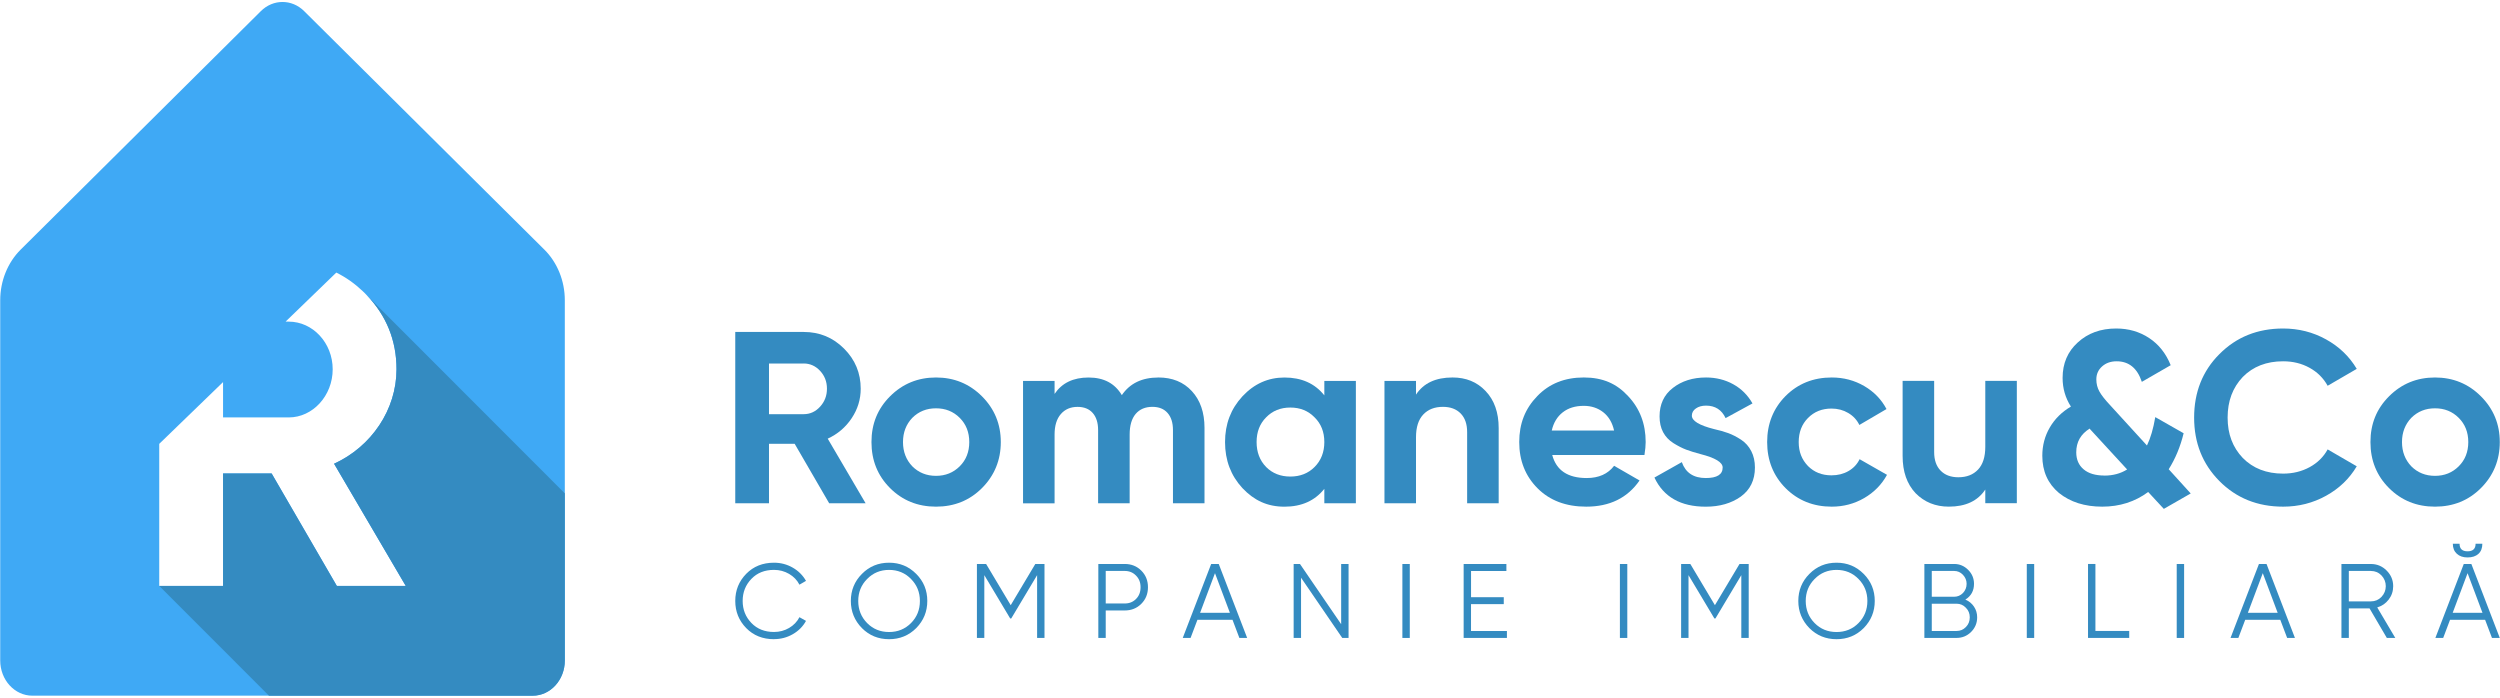 <svg width="172" height="48" viewBox="0 0 172 48" fill="none" xmlns="http://www.w3.org/2000/svg">
<g clip-path="url(#clip0_26_186)">
<path d="M24.957 20.031C24.973 20.048 24.99 20.064 25.005 20.079L24.957 20.031Z" fill="#E8E8E8"/>
<path d="M37.448 17.17L20.926 0.766C20.08 -0.074 18.793 -0.074 17.947 0.766L1.425 17.17C0.528 18.062 0.015 19.328 0.015 20.657V45.441C0.015 46.778 1.006 47.863 2.225 47.863H36.649C37.869 47.863 38.859 46.778 38.859 45.441V20.657C38.859 19.328 38.347 18.062 37.449 17.17H37.448ZM27.28 25.409C27.28 28.179 25.562 30.727 22.984 31.904L27.916 40.311H23.174L18.687 32.573H15.346V40.311H10.956V30.537L15.346 26.288V28.719H19.866C21.52 28.719 22.889 27.223 22.889 25.407C22.889 23.592 21.52 22.128 19.866 22.128H19.648L23.138 18.753C23.79 19.075 24.397 19.502 24.955 20.031L25.003 20.078C25.041 20.114 25.079 20.148 25.115 20.186C25.145 20.216 25.175 20.249 25.206 20.282C26.576 21.696 27.278 23.415 27.278 25.409H27.28Z" fill="#3FA9F5"/>
<path d="M27.28 25.409C27.28 28.179 25.562 30.727 22.984 31.905L27.916 40.312H23.174L18.687 32.573H15.346V40.312H10.956L18.504 47.865H36.649C37.869 47.865 38.859 46.779 38.859 45.442V33.943L25.209 20.283C26.579 21.698 27.282 23.417 27.282 25.411L27.28 25.409Z" fill="#348BC1"/>
<path d="M59.552 34.623H57.046L54.673 30.533H52.907V34.623H50.586V22.839H55.297C56.385 22.839 57.31 23.222 58.072 23.985C58.835 24.747 59.217 25.668 59.217 26.746C59.217 27.477 59.009 28.152 58.595 28.774C58.18 29.396 57.63 29.866 56.947 30.18L59.554 34.625L59.552 34.623ZM55.295 25.01H52.907V28.495H55.295C55.732 28.495 56.109 28.323 56.422 27.98C56.736 27.638 56.894 27.226 56.894 26.743C56.894 26.259 56.736 25.851 56.422 25.514C56.109 25.178 55.732 25.008 55.295 25.008V25.01Z" fill="#348BC1"/>
<path d="M67.56 33.579C66.707 34.433 65.653 34.858 64.397 34.858C63.142 34.858 62.086 34.431 61.235 33.579C60.382 32.727 59.957 31.671 59.957 30.415C59.957 29.158 60.383 28.119 61.235 27.267C62.098 26.403 63.154 25.971 64.397 25.971C65.641 25.971 66.696 26.403 67.56 27.267C68.423 28.131 68.855 29.181 68.855 30.415C68.855 31.649 68.423 32.715 67.56 33.579ZM62.765 32.081C63.202 32.518 63.746 32.738 64.397 32.738C65.048 32.738 65.591 32.518 66.03 32.081C66.467 31.644 66.686 31.089 66.686 30.415C66.686 29.741 66.467 29.186 66.03 28.749C65.593 28.311 65.048 28.092 64.397 28.092C63.746 28.092 63.203 28.311 62.765 28.749C62.338 29.198 62.126 29.753 62.126 30.415C62.126 31.077 62.338 31.632 62.765 32.081Z" fill="#348BC1"/>
<path d="M79.691 25.97C80.655 25.97 81.426 26.283 82.003 26.913C82.581 27.542 82.87 28.383 82.87 29.438V34.623H80.7V29.59C80.7 29.085 80.576 28.692 80.329 28.413C80.083 28.131 79.735 27.991 79.286 27.991C78.793 27.991 78.409 28.154 78.133 28.479C77.859 28.805 77.72 29.277 77.72 29.894V34.625H75.55V29.592C75.55 29.086 75.426 28.694 75.18 28.414C74.933 28.133 74.585 27.993 74.136 27.993C73.653 27.993 73.27 28.159 72.984 28.49C72.697 28.821 72.555 29.289 72.555 29.895V34.627H70.385V26.21H72.555V27.101C73.061 26.349 73.838 25.973 74.894 25.973C75.949 25.973 76.699 26.378 77.182 27.185C77.732 26.378 78.568 25.973 79.689 25.973L79.691 25.97Z" fill="#348BC1"/>
<path d="M91.114 27.199V26.206H93.284V34.623H91.114V33.631C90.463 34.45 89.55 34.86 88.371 34.86C87.192 34.86 86.284 34.433 85.478 33.581C84.681 32.717 84.283 31.663 84.283 30.417C84.283 29.17 84.681 28.133 85.478 27.269C86.284 26.405 87.249 25.973 88.371 25.973C89.548 25.973 90.463 26.383 91.114 27.202V27.199ZM87.11 32.131C87.547 32.568 88.102 32.787 88.775 32.787C89.449 32.787 90.004 32.568 90.441 32.131C90.889 31.682 91.114 31.109 91.114 30.413C91.114 29.717 90.889 29.15 90.441 28.713C90.004 28.263 89.449 28.039 88.775 28.039C88.102 28.039 87.547 28.263 87.11 28.713C86.673 29.15 86.454 29.717 86.454 30.413C86.454 31.109 86.673 31.682 87.11 32.131Z" fill="#348BC1"/>
<path d="M99.93 25.97C100.86 25.97 101.617 26.278 102.201 26.895C102.808 27.525 103.109 28.377 103.109 29.455V34.623H100.939V29.724C100.939 29.174 100.79 28.749 100.493 28.445C100.195 28.142 99.789 27.991 99.273 27.991C98.701 27.991 98.251 28.167 97.918 28.521C97.588 28.874 97.421 29.393 97.421 30.077V34.623H95.251V26.206H97.421V27.149C97.937 26.364 98.773 25.971 99.928 25.971L99.93 25.97Z" fill="#348BC1"/>
<path d="M113.136 31.306H106.794C107.075 32.361 107.865 32.889 109.167 32.889C109.996 32.889 110.625 32.607 111.051 32.047L112.801 33.057C111.97 34.258 110.748 34.858 109.133 34.858C107.742 34.858 106.626 34.438 105.785 33.595C104.944 32.753 104.523 31.692 104.523 30.413C104.523 29.134 104.937 28.101 105.768 27.249C106.587 26.397 107.653 25.97 108.965 25.97C110.277 25.97 111.224 26.397 112.011 27.249C112.818 28.102 113.222 29.157 113.222 30.413C113.222 30.648 113.195 30.946 113.138 31.305L113.136 31.306ZM106.76 29.623H111.05C110.926 29.073 110.676 28.653 110.301 28.359C109.926 28.068 109.479 27.922 108.963 27.922C108.381 27.922 107.897 28.071 107.517 28.368C107.135 28.666 106.883 29.083 106.76 29.623Z" fill="#348BC1"/>
<path d="M116.4 28.596C116.4 28.956 116.91 29.265 117.931 29.522C118.289 29.601 118.615 29.693 118.906 29.799C119.197 29.906 119.492 30.058 119.79 30.254C120.087 30.451 120.319 30.711 120.487 31.037C120.655 31.363 120.739 31.738 120.739 32.165C120.739 33.029 120.414 33.698 119.763 34.169C119.112 34.629 118.31 34.86 117.357 34.86C115.631 34.86 114.452 34.193 113.825 32.856L115.709 31.795C115.968 32.525 116.516 32.889 117.357 32.889C118.132 32.889 118.519 32.647 118.519 32.165C118.519 31.807 118.008 31.498 116.987 31.239C116.605 31.138 116.282 31.037 116.011 30.936C115.742 30.835 115.451 30.686 115.136 30.49C114.822 30.293 114.584 30.041 114.421 29.733C114.258 29.424 114.178 29.062 114.178 28.647C114.178 27.818 114.481 27.166 115.086 26.695C115.703 26.213 116.465 25.971 117.375 25.971C118.058 25.971 118.682 26.126 119.242 26.434C119.802 26.743 120.246 27.183 120.571 27.756L118.721 28.766C118.452 28.193 118.003 27.907 117.375 27.907C117.094 27.907 116.861 27.972 116.677 28.101C116.492 28.229 116.4 28.395 116.4 28.598V28.596Z" fill="#348BC1"/>
<path d="M126.023 34.858C124.755 34.858 123.694 34.431 122.843 33.579C122.002 32.727 121.58 31.671 121.58 30.415C121.58 29.158 122.002 28.102 122.843 27.25C123.694 26.398 124.755 25.971 126.023 25.971C126.841 25.971 127.587 26.169 128.26 26.561C128.933 26.954 129.444 27.482 129.791 28.143L127.924 29.237C127.756 28.889 127.501 28.615 127.158 28.413C126.816 28.21 126.432 28.109 126.005 28.109C125.354 28.109 124.816 28.325 124.39 28.757C123.963 29.189 123.751 29.741 123.751 30.415C123.751 31.089 123.963 31.617 124.39 32.064C124.816 32.491 125.354 32.703 126.005 32.703C126.442 32.703 126.833 32.606 127.175 32.409C127.518 32.211 127.773 31.941 127.941 31.593L129.826 32.669C129.456 33.343 128.931 33.876 128.253 34.269C127.575 34.661 126.831 34.858 126.024 34.858H126.023Z" fill="#348BC1"/>
<path d="M136.588 30.751V26.205H138.758V34.622H136.588V33.679C136.072 34.464 135.236 34.857 134.081 34.857C133.161 34.857 132.399 34.548 131.792 33.931C131.198 33.302 130.9 32.45 130.9 31.372V26.203H133.07V31.102C133.07 31.653 133.219 32.08 133.516 32.381C133.812 32.685 134.22 32.836 134.736 32.836C135.308 32.836 135.758 32.659 136.091 32.306C136.421 31.953 136.588 31.433 136.588 30.749V30.751Z" fill="#348BC1"/>
<path d="M149.207 32.283L150.721 33.95L148.871 35.011L147.795 33.849C146.887 34.522 145.832 34.858 144.632 34.858C143.433 34.858 142.44 34.544 141.655 33.915C140.893 33.276 140.511 32.422 140.511 31.356C140.511 30.65 140.682 30 141.025 29.412C141.367 28.822 141.852 28.342 142.479 27.972C142.097 27.377 141.907 26.721 141.907 26.002C141.907 25.003 142.255 24.19 142.95 23.561C143.646 22.922 144.526 22.601 145.592 22.601C146.443 22.601 147.2 22.82 147.863 23.258C148.525 23.695 149.018 24.319 149.344 25.126L147.358 26.271C147.045 25.328 146.466 24.857 145.624 24.857C145.22 24.857 144.886 24.975 144.624 25.21C144.36 25.445 144.228 25.743 144.228 26.103C144.228 26.407 144.298 26.684 144.439 26.936C144.579 27.189 144.828 27.506 145.188 27.888L147.711 30.65C147.958 30.144 148.148 29.494 148.283 28.697L150.234 29.808C150.01 30.729 149.667 31.553 149.208 32.283H149.207ZM144.781 32.721C145.376 32.721 145.897 32.58 146.346 32.299L143.805 29.537C143.783 29.515 143.771 29.498 143.771 29.486C143.154 29.868 142.846 30.411 142.846 31.119C142.846 31.613 143.014 32.004 143.351 32.288C143.687 32.575 144.165 32.717 144.781 32.717V32.721Z" fill="#348BC1"/>
<path d="M157.08 34.858C155.319 34.858 153.856 34.269 152.689 33.091C151.535 31.923 150.956 30.47 150.956 28.73C150.956 26.99 151.533 25.526 152.689 24.369C153.856 23.191 155.319 22.601 157.08 22.601C158.146 22.601 159.129 22.851 160.032 23.35C160.935 23.849 161.639 24.526 162.144 25.378L160.142 26.541C159.85 26.012 159.436 25.601 158.896 25.303C158.358 25.006 157.752 24.857 157.078 24.857C155.934 24.857 155.009 25.217 154.303 25.935C153.608 26.666 153.26 27.596 153.26 28.73C153.26 29.863 153.608 30.778 154.303 31.507C155.009 32.225 155.936 32.585 157.078 32.585C157.752 32.585 158.36 32.436 158.905 32.139C159.448 31.843 159.861 31.435 160.142 30.919L162.144 32.081C161.639 32.935 160.935 33.61 160.032 34.109C159.129 34.608 158.146 34.858 157.08 34.858Z" fill="#348BC1"/>
<path d="M170.689 33.579C169.836 34.433 168.783 34.858 167.527 34.858C166.271 34.858 165.216 34.431 164.365 33.579C163.511 32.727 163.087 31.671 163.087 30.415C163.087 29.158 163.513 28.119 164.365 27.267C165.228 26.403 166.283 25.971 167.527 25.971C168.771 25.971 169.826 26.403 170.689 27.267C171.553 28.131 171.985 29.181 171.985 30.415C171.985 31.649 171.553 32.715 170.689 33.579ZM165.896 32.081C166.333 32.518 166.878 32.738 167.529 32.738C168.18 32.738 168.723 32.518 169.161 32.081C169.598 31.644 169.818 31.089 169.818 30.415C169.818 29.741 169.598 29.186 169.161 28.749C168.725 28.311 168.18 28.092 167.529 28.092C166.878 28.092 166.335 28.311 165.896 28.749C165.47 29.198 165.257 29.753 165.257 30.415C165.257 31.077 165.47 31.632 165.896 32.081Z" fill="#348BC1"/>
<path d="M53.252 43.977C52.477 43.977 51.84 43.723 51.341 43.214C50.838 42.7 50.586 42.077 50.586 41.345C50.586 40.613 50.838 39.991 51.341 39.477C51.84 38.968 52.477 38.714 53.252 38.714C53.716 38.714 54.144 38.827 54.538 39.052C54.93 39.276 55.235 39.581 55.453 39.964L55.002 40.226C54.843 39.916 54.605 39.669 54.29 39.484C53.974 39.3 53.628 39.208 53.252 39.208C52.612 39.208 52.093 39.413 51.698 39.825C51.295 40.241 51.095 40.749 51.095 41.344C51.095 41.938 51.295 42.446 51.698 42.862C52.095 43.274 52.612 43.48 53.252 43.48C53.628 43.48 53.976 43.387 54.29 43.204C54.605 43.02 54.841 42.772 55.002 42.463L55.453 42.717C55.244 43.099 54.942 43.404 54.545 43.632C54.148 43.86 53.717 43.973 53.252 43.973V43.977Z" fill="#348BC1"/>
<path d="M63.035 43.214C62.526 43.723 61.904 43.977 61.168 43.977C60.431 43.977 59.809 43.723 59.301 43.214C58.792 42.694 58.538 42.072 58.538 41.345C58.538 40.618 58.792 39.993 59.301 39.484C59.809 38.969 60.431 38.714 61.168 38.714C61.904 38.714 62.526 38.971 63.035 39.484C63.544 39.993 63.798 40.613 63.798 41.345C63.798 42.077 63.544 42.694 63.035 43.214ZM59.657 42.866C60.063 43.277 60.567 43.483 61.168 43.483C61.769 43.483 62.271 43.277 62.679 42.866C63.087 42.454 63.289 41.947 63.289 41.347C63.289 40.747 63.085 40.246 62.679 39.835C62.273 39.418 61.769 39.209 61.168 39.209C60.567 39.209 60.063 39.418 59.657 39.835C59.249 40.246 59.047 40.75 59.047 41.347C59.047 41.944 59.251 42.454 59.657 42.866Z" fill="#348BC1"/>
<path d="M71.229 38.801H71.861V43.889H71.353V39.571L69.573 42.55H69.501L67.721 39.571V43.889H67.212V38.801H67.844L69.537 41.637L71.229 38.801Z" fill="#348BC1"/>
<path d="M75.565 38.801H77.381C77.837 38.801 78.217 38.954 78.522 39.259C78.827 39.564 78.98 39.945 78.98 40.401C78.98 40.857 78.827 41.237 78.522 41.542C78.217 41.848 77.837 42 77.381 42H76.074V43.889H75.565V38.801ZM76.074 41.52H77.381C77.696 41.52 77.955 41.416 78.159 41.208C78.368 41.001 78.471 40.731 78.471 40.401C78.471 40.07 78.366 39.809 78.159 39.602C77.955 39.389 77.696 39.281 77.381 39.281H76.074V41.52Z" fill="#348BC1"/>
<path d="M85.806 43.891H85.269L84.796 42.641H82.384L81.911 43.891H81.373L83.328 38.803H83.85L85.805 43.891H85.806ZM83.591 39.434L82.567 42.16H84.616L83.591 39.434Z" fill="#348BC1"/>
<path d="M92.272 42.945V38.801H92.781V43.889H92.346L89.512 39.746V43.889H89.003V38.801H89.438L92.272 42.945Z" fill="#348BC1"/>
<path d="M96.484 43.891V38.803H96.993V43.891H96.484Z" fill="#348BC1"/>
<path d="M101.206 41.565V43.411H103.676V43.891H100.699V38.803H103.64V39.283H101.208V41.086H103.459V41.566H101.208L101.206 41.565Z" fill="#348BC1"/>
<path d="M111.449 43.891V38.803H111.958V43.891H111.449Z" fill="#348BC1"/>
<path d="M119.679 38.801H120.311V43.889H119.802V39.571L118.022 42.55H117.95L116.17 39.571V43.889H115.661V38.801H116.294L117.986 41.637L119.679 38.801Z" fill="#348BC1"/>
<path d="M128.221 43.214C127.712 43.723 127.09 43.977 126.353 43.977C125.617 43.977 124.995 43.723 124.486 43.214C123.977 42.694 123.724 42.072 123.724 41.345C123.724 40.618 123.977 39.993 124.486 39.484C124.995 38.969 125.617 38.714 126.353 38.714C127.09 38.714 127.712 38.971 128.221 39.484C128.729 39.993 128.983 40.613 128.983 41.345C128.983 42.077 128.729 42.694 128.221 43.214ZM124.844 42.866C125.25 43.277 125.754 43.483 126.355 43.483C126.956 43.483 127.46 43.277 127.866 42.866C128.272 42.454 128.476 41.947 128.476 41.347C128.476 40.747 128.272 40.246 127.866 39.835C127.46 39.418 126.955 39.209 126.355 39.209C125.755 39.209 125.252 39.418 124.844 39.835C124.436 40.246 124.234 40.75 124.234 41.347C124.234 41.944 124.438 42.454 124.844 42.866Z" fill="#348BC1"/>
<path d="M135.215 41.251C135.467 41.357 135.666 41.52 135.812 41.738C135.957 41.956 136.029 42.201 136.029 42.472C136.029 42.864 135.89 43.198 135.615 43.474C135.339 43.75 135.005 43.889 134.612 43.889H132.397V38.801H134.446C134.82 38.801 135.142 38.937 135.412 39.209C135.678 39.475 135.812 39.796 135.812 40.169C135.812 40.644 135.613 41.006 135.215 41.253V41.251ZM134.446 39.281H132.906V41.056H134.446C134.679 41.056 134.88 40.972 135.049 40.802C135.219 40.622 135.303 40.411 135.303 40.169C135.303 39.928 135.217 39.724 135.049 39.544C134.88 39.369 134.679 39.281 134.446 39.281ZM132.906 43.411H134.612C134.864 43.411 135.077 43.322 135.251 43.142C135.431 42.962 135.52 42.739 135.52 42.473C135.52 42.208 135.431 41.992 135.251 41.812C135.077 41.628 134.864 41.535 134.612 41.535H132.906V43.411Z" fill="#348BC1"/>
<path d="M139.443 43.891V38.803H139.952V43.891H139.443Z" fill="#348BC1"/>
<path d="M144.165 38.801V43.409H146.49V43.889H143.656V38.801H144.165Z" fill="#348BC1"/>
<path d="M149.758 43.891V38.803H150.267V43.891H149.758Z" fill="#348BC1"/>
<path d="M157.894 43.891H157.356L156.883 42.641H154.471L153.998 43.891H153.46L155.415 38.803H155.938L157.892 43.891H157.894ZM155.679 39.434L154.654 42.16H156.703L155.679 39.434Z" fill="#348BC1"/>
<path d="M164.795 43.891H164.214L163.023 41.856H161.599V43.891H161.091V38.803H163.124C163.54 38.803 163.899 38.954 164.2 39.254C164.5 39.554 164.651 39.912 164.651 40.33C164.651 40.678 164.546 40.987 164.339 41.253C164.14 41.515 163.878 41.693 163.554 41.791L164.796 43.891H164.795ZM163.124 39.281H161.599V41.374H163.124C163.405 41.374 163.645 41.273 163.844 41.069C164.042 40.857 164.142 40.608 164.142 40.329C164.142 40.049 164.042 39.796 163.844 39.588C163.645 39.384 163.405 39.283 163.124 39.283V39.281Z" fill="#348BC1"/>
<path d="M171.986 43.891H171.448L170.975 42.641H168.563L168.091 43.891H167.553L169.507 38.803H170.03L171.985 43.891H171.986ZM169.769 39.434L168.745 42.16H170.794L169.769 39.434ZM169.769 38.352C169.459 38.352 169.213 38.268 169.029 38.098C168.846 37.929 168.754 37.699 168.754 37.407H169.218C169.218 37.757 169.401 37.93 169.769 37.93C170.138 37.93 170.321 37.755 170.321 37.407H170.785C170.785 37.708 170.696 37.941 170.516 38.105C170.336 38.27 170.088 38.352 169.768 38.352H169.769Z" fill="#348BC1"/>
</g>
<defs>
<clipPath id="clip0_26_186">
<rect width="172" height="48" fill="white"/>
</clipPath>
</defs>
</svg>
